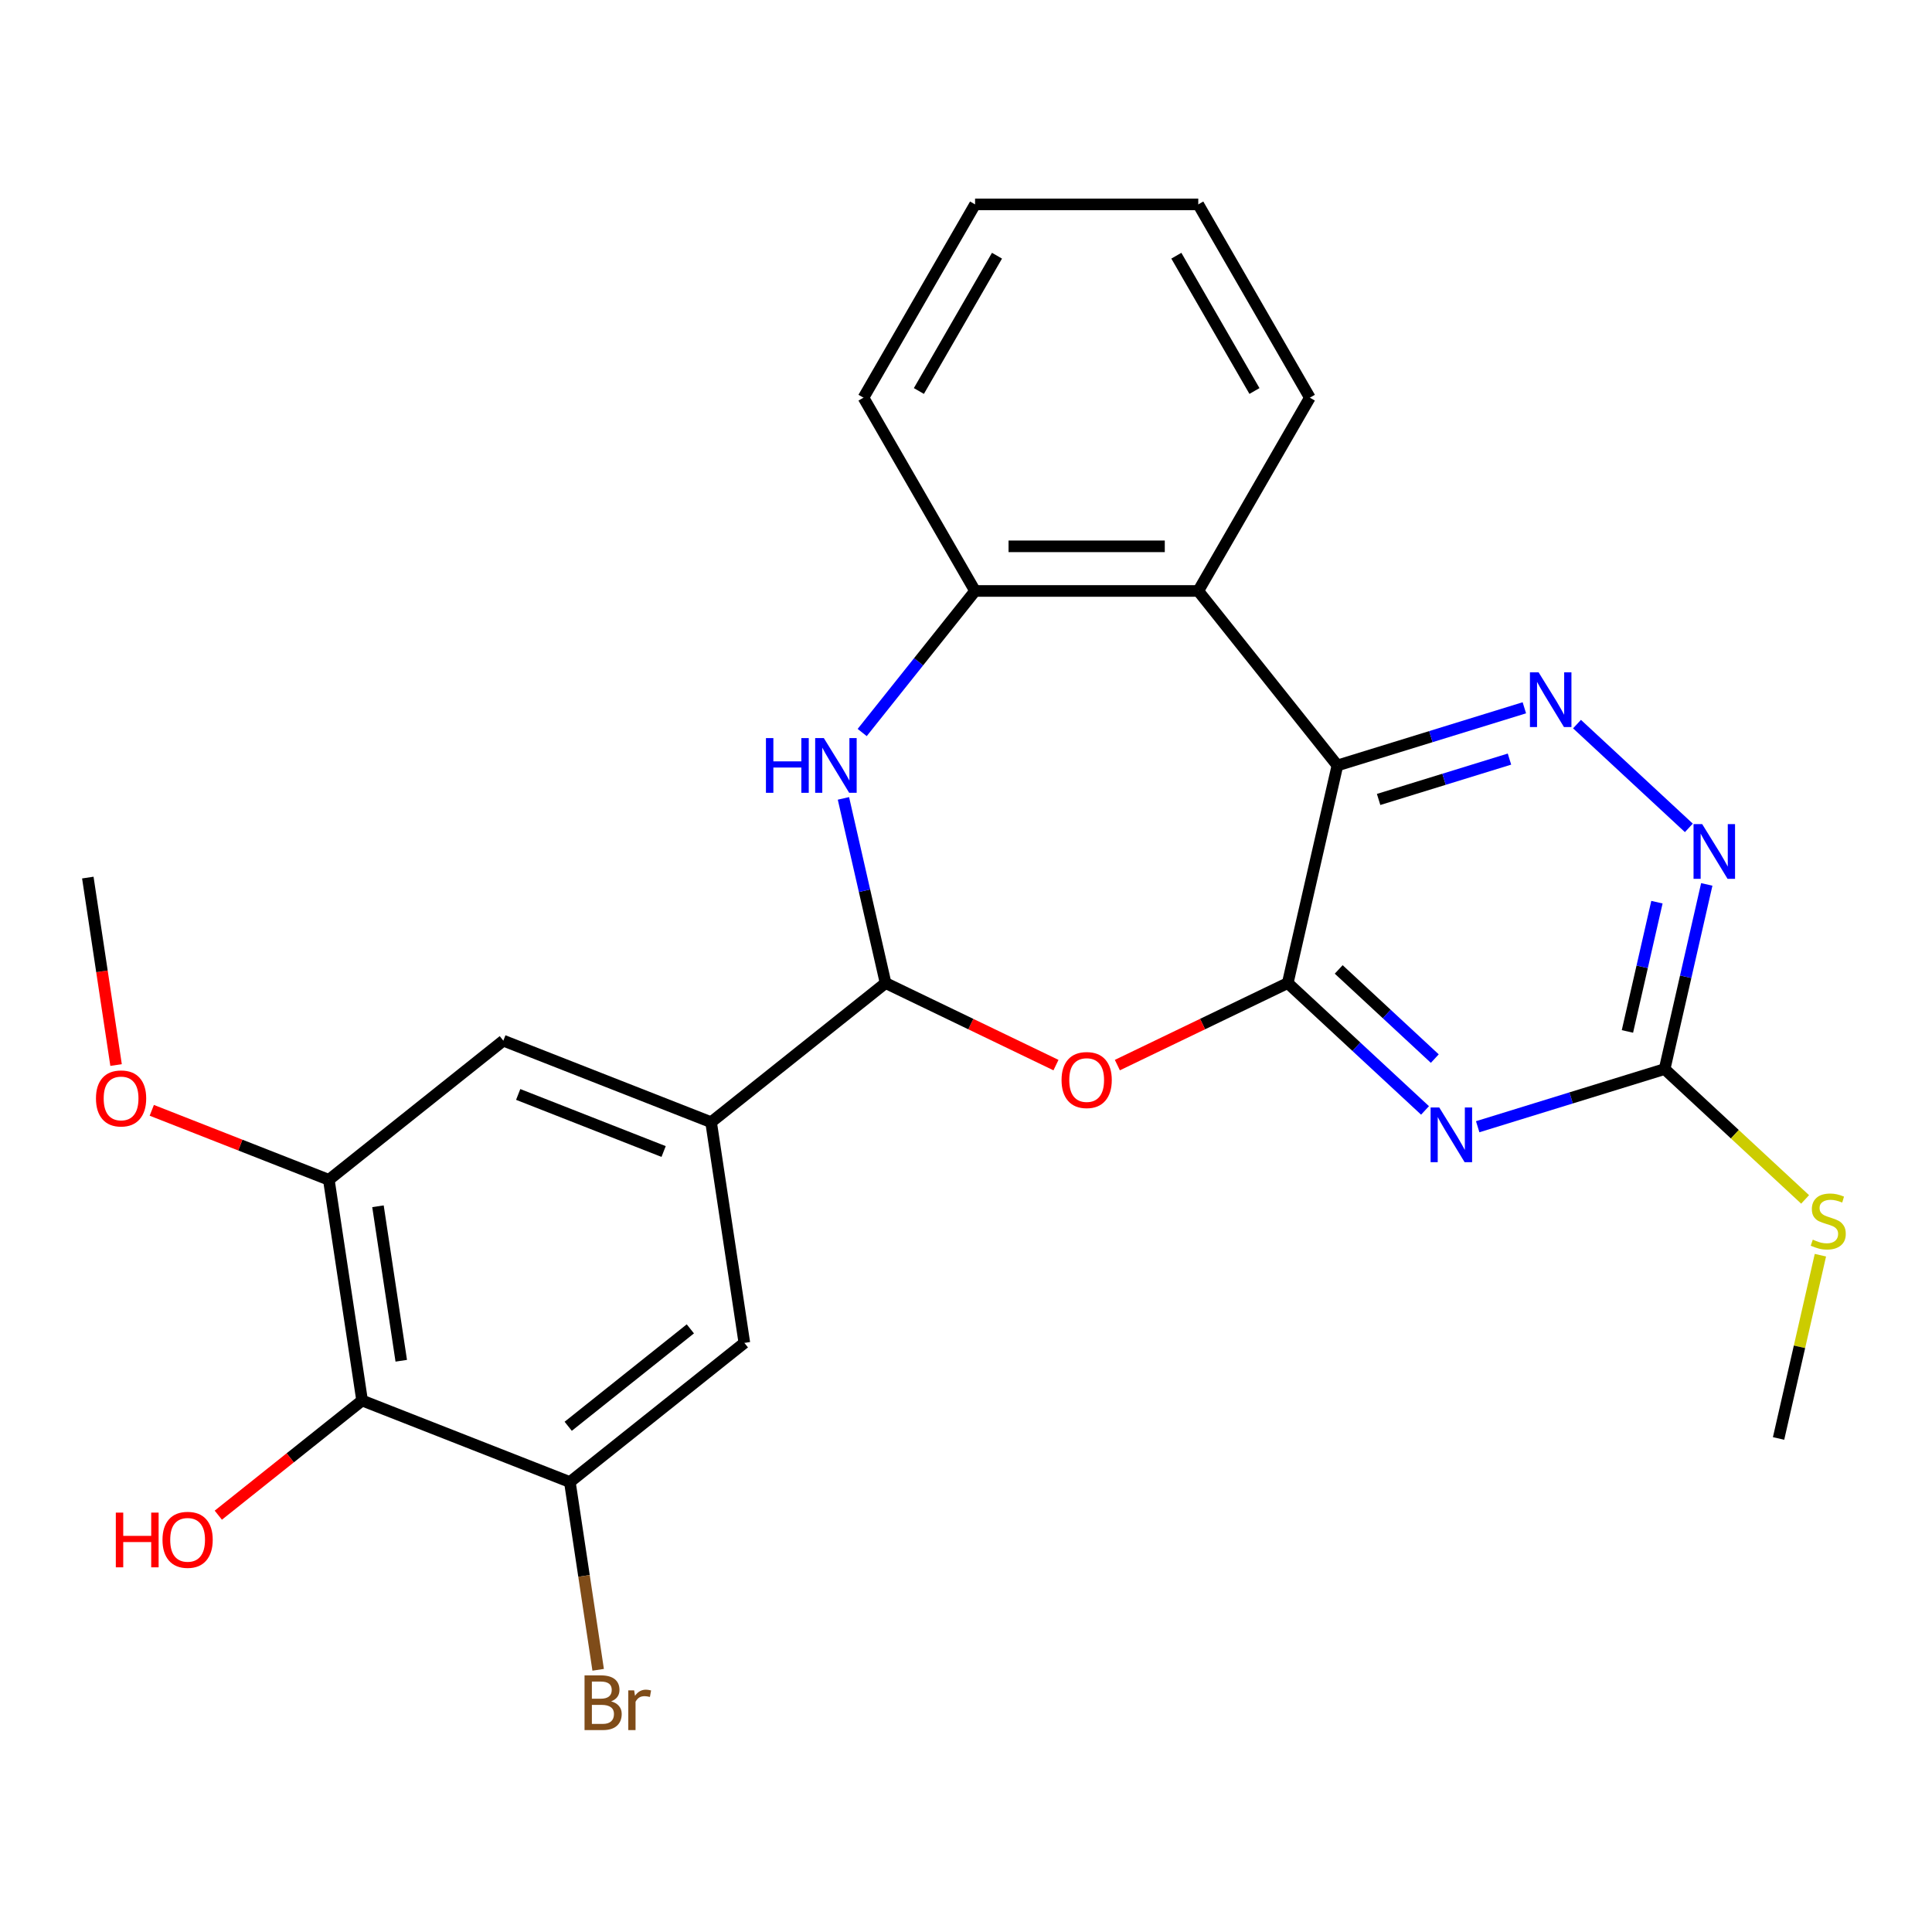 <?xml version='1.0' encoding='iso-8859-1'?>
<svg version='1.1' baseProfile='full'
              xmlns='http://www.w3.org/2000/svg'
                      xmlns:rdkit='http://www.rdkit.org/xml'
                      xmlns:xlink='http://www.w3.org/1999/xlink'
                  xml:space='preserve'
width='1000px' height='1000px' viewBox='0 0 1000 1000'>
<!-- END OF HEADER -->
<rect style='opacity:1.0;fill:#FFFFFF;stroke:none' width='1000' height='1000' x='0' y='0'> </rect>
<path class='bond-0' d='M 666.538,508.823 L 692.244,396.198' style='fill:none;fill-rule:evenodd;stroke:#000000;stroke-width:6px;stroke-linecap:butt;stroke-linejoin:miter;stroke-opacity:1' />
<path class='bond-1' d='M 666.538,508.823 L 702.065,541.787' style='fill:none;fill-rule:evenodd;stroke:#000000;stroke-width:6px;stroke-linecap:butt;stroke-linejoin:miter;stroke-opacity:1' />
<path class='bond-1' d='M 702.065,541.787 L 737.593,574.752' style='fill:none;fill-rule:evenodd;stroke:#0000FF;stroke-width:6px;stroke-linecap:butt;stroke-linejoin:miter;stroke-opacity:1' />
<path class='bond-1' d='M 692.911,501.775 L 717.78,524.851' style='fill:none;fill-rule:evenodd;stroke:#000000;stroke-width:6px;stroke-linecap:butt;stroke-linejoin:miter;stroke-opacity:1' />
<path class='bond-1' d='M 717.78,524.851 L 742.649,547.926' style='fill:none;fill-rule:evenodd;stroke:#0000FF;stroke-width:6px;stroke-linecap:butt;stroke-linejoin:miter;stroke-opacity:1' />
<path class='bond-2' d='M 666.538,508.823 L 622.442,530.058' style='fill:none;fill-rule:evenodd;stroke:#000000;stroke-width:6px;stroke-linecap:butt;stroke-linejoin:miter;stroke-opacity:1' />
<path class='bond-2' d='M 622.442,530.058 L 578.346,551.294' style='fill:none;fill-rule:evenodd;stroke:#FF0000;stroke-width:6px;stroke-linecap:butt;stroke-linejoin:miter;stroke-opacity:1' />
<path class='bond-4' d='M 692.244,396.198 L 740.624,381.275' style='fill:none;fill-rule:evenodd;stroke:#000000;stroke-width:6px;stroke-linecap:butt;stroke-linejoin:miter;stroke-opacity:1' />
<path class='bond-4' d='M 740.624,381.275 L 789.004,366.352' style='fill:none;fill-rule:evenodd;stroke:#0000FF;stroke-width:6px;stroke-linecap:butt;stroke-linejoin:miter;stroke-opacity:1' />
<path class='bond-4' d='M 713.568,413.799 L 747.434,403.353' style='fill:none;fill-rule:evenodd;stroke:#000000;stroke-width:6px;stroke-linecap:butt;stroke-linejoin:miter;stroke-opacity:1' />
<path class='bond-4' d='M 747.434,403.353 L 781.3,392.906' style='fill:none;fill-rule:evenodd;stroke:#0000FF;stroke-width:6px;stroke-linecap:butt;stroke-linejoin:miter;stroke-opacity:1' />
<path class='bond-6' d='M 692.244,396.198 L 620.218,305.881' style='fill:none;fill-rule:evenodd;stroke:#000000;stroke-width:6px;stroke-linecap:butt;stroke-linejoin:miter;stroke-opacity:1' />
<path class='bond-7' d='M 764.849,583.193 L 813.229,568.27' style='fill:none;fill-rule:evenodd;stroke:#0000FF;stroke-width:6px;stroke-linecap:butt;stroke-linejoin:miter;stroke-opacity:1' />
<path class='bond-7' d='M 813.229,568.27 L 861.609,553.346' style='fill:none;fill-rule:evenodd;stroke:#000000;stroke-width:6px;stroke-linecap:butt;stroke-linejoin:miter;stroke-opacity:1' />
<path class='bond-3' d='M 546.57,551.294 L 502.474,530.058' style='fill:none;fill-rule:evenodd;stroke:#FF0000;stroke-width:6px;stroke-linecap:butt;stroke-linejoin:miter;stroke-opacity:1' />
<path class='bond-3' d='M 502.474,530.058 L 458.377,508.823' style='fill:none;fill-rule:evenodd;stroke:#000000;stroke-width:6px;stroke-linecap:butt;stroke-linejoin:miter;stroke-opacity:1' />
<path class='bond-5' d='M 458.377,508.823 L 447.47,461.035' style='fill:none;fill-rule:evenodd;stroke:#000000;stroke-width:6px;stroke-linecap:butt;stroke-linejoin:miter;stroke-opacity:1' />
<path class='bond-5' d='M 447.47,461.035 L 436.563,413.246' style='fill:none;fill-rule:evenodd;stroke:#0000FF;stroke-width:6px;stroke-linecap:butt;stroke-linejoin:miter;stroke-opacity:1' />
<path class='bond-9' d='M 458.377,508.823 L 368.06,580.849' style='fill:none;fill-rule:evenodd;stroke:#000000;stroke-width:6px;stroke-linecap:butt;stroke-linejoin:miter;stroke-opacity:1' />
<path class='bond-26' d='M 816.26,374.793 L 874.152,428.508' style='fill:none;fill-rule:evenodd;stroke:#0000FF;stroke-width:6px;stroke-linecap:butt;stroke-linejoin:miter;stroke-opacity:1' />
<path class='bond-27' d='M 446.267,379.15 L 475.482,342.516' style='fill:none;fill-rule:evenodd;stroke:#0000FF;stroke-width:6px;stroke-linecap:butt;stroke-linejoin:miter;stroke-opacity:1' />
<path class='bond-27' d='M 475.482,342.516 L 504.697,305.881' style='fill:none;fill-rule:evenodd;stroke:#000000;stroke-width:6px;stroke-linecap:butt;stroke-linejoin:miter;stroke-opacity:1' />
<path class='bond-8' d='M 620.218,305.881 L 504.697,305.881' style='fill:none;fill-rule:evenodd;stroke:#000000;stroke-width:6px;stroke-linecap:butt;stroke-linejoin:miter;stroke-opacity:1' />
<path class='bond-8' d='M 602.89,282.777 L 522.026,282.777' style='fill:none;fill-rule:evenodd;stroke:#000000;stroke-width:6px;stroke-linecap:butt;stroke-linejoin:miter;stroke-opacity:1' />
<path class='bond-20' d='M 620.218,305.881 L 677.978,205.837' style='fill:none;fill-rule:evenodd;stroke:#000000;stroke-width:6px;stroke-linecap:butt;stroke-linejoin:miter;stroke-opacity:1' />
<path class='bond-10' d='M 861.609,553.346 L 872.516,505.558' style='fill:none;fill-rule:evenodd;stroke:#000000;stroke-width:6px;stroke-linecap:butt;stroke-linejoin:miter;stroke-opacity:1' />
<path class='bond-10' d='M 872.516,505.558 L 883.424,457.77' style='fill:none;fill-rule:evenodd;stroke:#0000FF;stroke-width:6px;stroke-linecap:butt;stroke-linejoin:miter;stroke-opacity:1' />
<path class='bond-10' d='M 842.356,533.869 L 849.992,500.417' style='fill:none;fill-rule:evenodd;stroke:#000000;stroke-width:6px;stroke-linecap:butt;stroke-linejoin:miter;stroke-opacity:1' />
<path class='bond-10' d='M 849.992,500.417 L 857.627,466.965' style='fill:none;fill-rule:evenodd;stroke:#0000FF;stroke-width:6px;stroke-linecap:butt;stroke-linejoin:miter;stroke-opacity:1' />
<path class='bond-16' d='M 861.609,553.346 L 897.966,587.081' style='fill:none;fill-rule:evenodd;stroke:#000000;stroke-width:6px;stroke-linecap:butt;stroke-linejoin:miter;stroke-opacity:1' />
<path class='bond-16' d='M 897.966,587.081 L 934.324,620.816' style='fill:none;fill-rule:evenodd;stroke:#CCCC00;stroke-width:6px;stroke-linecap:butt;stroke-linejoin:miter;stroke-opacity:1' />
<path class='bond-21' d='M 504.697,305.881 L 446.937,205.837' style='fill:none;fill-rule:evenodd;stroke:#000000;stroke-width:6px;stroke-linecap:butt;stroke-linejoin:miter;stroke-opacity:1' />
<path class='bond-14' d='M 368.06,580.849 L 385.277,695.079' style='fill:none;fill-rule:evenodd;stroke:#000000;stroke-width:6px;stroke-linecap:butt;stroke-linejoin:miter;stroke-opacity:1' />
<path class='bond-15' d='M 368.06,580.849 L 260.525,538.644' style='fill:none;fill-rule:evenodd;stroke:#000000;stroke-width:6px;stroke-linecap:butt;stroke-linejoin:miter;stroke-opacity:1' />
<path class='bond-15' d='M 343.489,596.025 L 268.214,566.482' style='fill:none;fill-rule:evenodd;stroke:#000000;stroke-width:6px;stroke-linecap:butt;stroke-linejoin:miter;stroke-opacity:1' />
<path class='bond-11' d='M 187.424,724.9 L 170.207,610.67' style='fill:none;fill-rule:evenodd;stroke:#000000;stroke-width:6px;stroke-linecap:butt;stroke-linejoin:miter;stroke-opacity:1' />
<path class='bond-11' d='M 207.688,704.322 L 195.636,624.361' style='fill:none;fill-rule:evenodd;stroke:#000000;stroke-width:6px;stroke-linecap:butt;stroke-linejoin:miter;stroke-opacity:1' />
<path class='bond-18' d='M 187.424,724.9 L 150.21,754.578' style='fill:none;fill-rule:evenodd;stroke:#000000;stroke-width:6px;stroke-linecap:butt;stroke-linejoin:miter;stroke-opacity:1' />
<path class='bond-18' d='M 150.21,754.578 L 112.995,784.256' style='fill:none;fill-rule:evenodd;stroke:#FF0000;stroke-width:6px;stroke-linecap:butt;stroke-linejoin:miter;stroke-opacity:1' />
<path class='bond-28' d='M 187.424,724.9 L 294.96,767.105' style='fill:none;fill-rule:evenodd;stroke:#000000;stroke-width:6px;stroke-linecap:butt;stroke-linejoin:miter;stroke-opacity:1' />
<path class='bond-12' d='M 294.96,767.105 L 385.277,695.079' style='fill:none;fill-rule:evenodd;stroke:#000000;stroke-width:6px;stroke-linecap:butt;stroke-linejoin:miter;stroke-opacity:1' />
<path class='bond-12' d='M 294.102,738.237 L 357.324,687.819' style='fill:none;fill-rule:evenodd;stroke:#000000;stroke-width:6px;stroke-linecap:butt;stroke-linejoin:miter;stroke-opacity:1' />
<path class='bond-17' d='M 294.96,767.105 L 302.283,815.696' style='fill:none;fill-rule:evenodd;stroke:#000000;stroke-width:6px;stroke-linecap:butt;stroke-linejoin:miter;stroke-opacity:1' />
<path class='bond-17' d='M 302.283,815.696 L 309.607,864.287' style='fill:none;fill-rule:evenodd;stroke:#7F4C19;stroke-width:6px;stroke-linecap:butt;stroke-linejoin:miter;stroke-opacity:1' />
<path class='bond-13' d='M 170.207,610.67 L 260.525,538.644' style='fill:none;fill-rule:evenodd;stroke:#000000;stroke-width:6px;stroke-linecap:butt;stroke-linejoin:miter;stroke-opacity:1' />
<path class='bond-19' d='M 170.207,610.67 L 124.384,592.686' style='fill:none;fill-rule:evenodd;stroke:#000000;stroke-width:6px;stroke-linecap:butt;stroke-linejoin:miter;stroke-opacity:1' />
<path class='bond-19' d='M 124.384,592.686 L 78.56,574.701' style='fill:none;fill-rule:evenodd;stroke:#FF0000;stroke-width:6px;stroke-linecap:butt;stroke-linejoin:miter;stroke-opacity:1' />
<path class='bond-22' d='M 942.236,649.688 L 931.411,697.116' style='fill:none;fill-rule:evenodd;stroke:#CCCC00;stroke-width:6px;stroke-linecap:butt;stroke-linejoin:miter;stroke-opacity:1' />
<path class='bond-22' d='M 931.411,697.116 L 920.586,744.544' style='fill:none;fill-rule:evenodd;stroke:#000000;stroke-width:6px;stroke-linecap:butt;stroke-linejoin:miter;stroke-opacity:1' />
<path class='bond-23' d='M 60.078,551.258 L 52.766,502.746' style='fill:none;fill-rule:evenodd;stroke:#FF0000;stroke-width:6px;stroke-linecap:butt;stroke-linejoin:miter;stroke-opacity:1' />
<path class='bond-23' d='M 52.766,502.746 L 45.455,454.235' style='fill:none;fill-rule:evenodd;stroke:#000000;stroke-width:6px;stroke-linecap:butt;stroke-linejoin:miter;stroke-opacity:1' />
<path class='bond-24' d='M 677.978,205.837 L 620.218,105.793' style='fill:none;fill-rule:evenodd;stroke:#000000;stroke-width:6px;stroke-linecap:butt;stroke-linejoin:miter;stroke-opacity:1' />
<path class='bond-24' d='M 649.306,202.383 L 608.873,132.352' style='fill:none;fill-rule:evenodd;stroke:#000000;stroke-width:6px;stroke-linecap:butt;stroke-linejoin:miter;stroke-opacity:1' />
<path class='bond-29' d='M 446.937,205.837 L 504.697,105.793' style='fill:none;fill-rule:evenodd;stroke:#000000;stroke-width:6px;stroke-linecap:butt;stroke-linejoin:miter;stroke-opacity:1' />
<path class='bond-29' d='M 475.61,202.383 L 516.042,132.352' style='fill:none;fill-rule:evenodd;stroke:#000000;stroke-width:6px;stroke-linecap:butt;stroke-linejoin:miter;stroke-opacity:1' />
<path class='bond-25' d='M 620.218,105.793 L 504.697,105.793' style='fill:none;fill-rule:evenodd;stroke:#000000;stroke-width:6px;stroke-linecap:butt;stroke-linejoin:miter;stroke-opacity:1' />
<path  class='atom-2' d='M 744.961 573.237
L 754.241 588.237
Q 755.161 589.717, 756.641 592.397
Q 758.121 595.077, 758.201 595.237
L 758.201 573.237
L 761.961 573.237
L 761.961 601.557
L 758.081 601.557
L 748.121 585.157
Q 746.961 583.237, 745.721 581.037
Q 744.521 578.837, 744.161 578.157
L 744.161 601.557
L 740.481 601.557
L 740.481 573.237
L 744.961 573.237
' fill='#0000FF'/>
<path  class='atom-3' d='M 549.458 559.025
Q 549.458 552.225, 552.818 548.425
Q 556.178 544.625, 562.458 544.625
Q 568.738 544.625, 572.098 548.425
Q 575.458 552.225, 575.458 559.025
Q 575.458 565.905, 572.058 569.825
Q 568.658 573.705, 562.458 573.705
Q 556.218 573.705, 552.818 569.825
Q 549.458 565.945, 549.458 559.025
M 562.458 570.505
Q 566.778 570.505, 569.098 567.625
Q 571.458 564.705, 571.458 559.025
Q 571.458 553.465, 569.098 550.665
Q 566.778 547.825, 562.458 547.825
Q 558.138 547.825, 555.778 550.625
Q 553.458 553.425, 553.458 559.025
Q 553.458 564.745, 555.778 567.625
Q 558.138 570.505, 562.458 570.505
' fill='#FF0000'/>
<path  class='atom-5' d='M 796.372 347.988
L 805.652 362.988
Q 806.572 364.468, 808.052 367.148
Q 809.532 369.828, 809.612 369.988
L 809.612 347.988
L 813.372 347.988
L 813.372 376.308
L 809.492 376.308
L 799.532 359.908
Q 798.372 357.988, 797.132 355.788
Q 795.932 353.588, 795.572 352.908
L 795.572 376.308
L 791.892 376.308
L 791.892 347.988
L 796.372 347.988
' fill='#0000FF'/>
<path  class='atom-6' d='M 396.452 382.038
L 400.292 382.038
L 400.292 394.078
L 414.772 394.078
L 414.772 382.038
L 418.612 382.038
L 418.612 410.358
L 414.772 410.358
L 414.772 397.278
L 400.292 397.278
L 400.292 410.358
L 396.452 410.358
L 396.452 382.038
' fill='#0000FF'/>
<path  class='atom-6' d='M 426.412 382.038
L 435.692 397.038
Q 436.612 398.518, 438.092 401.198
Q 439.572 403.878, 439.652 404.038
L 439.652 382.038
L 443.412 382.038
L 443.412 410.358
L 439.532 410.358
L 429.572 393.958
Q 428.412 392.038, 427.172 389.838
Q 425.972 387.638, 425.612 386.958
L 425.612 410.358
L 421.932 410.358
L 421.932 382.038
L 426.412 382.038
' fill='#0000FF'/>
<path  class='atom-11' d='M 881.055 426.562
L 890.335 441.562
Q 891.255 443.042, 892.735 445.722
Q 894.215 448.402, 894.295 448.562
L 894.295 426.562
L 898.055 426.562
L 898.055 454.882
L 894.175 454.882
L 884.215 438.482
Q 883.055 436.562, 881.815 434.362
Q 880.615 432.162, 880.255 431.482
L 880.255 454.882
L 876.575 454.882
L 876.575 426.562
L 881.055 426.562
' fill='#0000FF'/>
<path  class='atom-17' d='M 938.292 641.64
Q 938.612 641.76, 939.932 642.32
Q 941.252 642.88, 942.692 643.24
Q 944.172 643.56, 945.612 643.56
Q 948.292 643.56, 949.852 642.28
Q 951.412 640.96, 951.412 638.68
Q 951.412 637.12, 950.612 636.16
Q 949.852 635.2, 948.652 634.68
Q 947.452 634.16, 945.452 633.56
Q 942.932 632.8, 941.412 632.08
Q 939.932 631.36, 938.852 629.84
Q 937.812 628.32, 937.812 625.76
Q 937.812 622.2, 940.212 620
Q 942.652 617.8, 947.452 617.8
Q 950.732 617.8, 954.452 619.36
L 953.532 622.44
Q 950.132 621.04, 947.572 621.04
Q 944.812 621.04, 943.292 622.2
Q 941.772 623.32, 941.812 625.28
Q 941.812 626.8, 942.572 627.72
Q 943.372 628.64, 944.492 629.16
Q 945.652 629.68, 947.572 630.28
Q 950.132 631.08, 951.652 631.88
Q 953.172 632.68, 954.252 634.32
Q 955.372 635.92, 955.372 638.68
Q 955.372 642.6, 952.732 644.72
Q 950.132 646.8, 945.772 646.8
Q 943.252 646.8, 941.332 646.24
Q 939.452 645.72, 937.212 644.8
L 938.292 641.64
' fill='#CCCC00'/>
<path  class='atom-18' d='M 316.317 880.615
Q 319.037 881.375, 320.397 883.055
Q 321.797 884.695, 321.797 887.135
Q 321.797 891.055, 319.277 893.295
Q 316.797 895.495, 312.077 895.495
L 302.557 895.495
L 302.557 867.175
L 310.917 867.175
Q 315.757 867.175, 318.197 869.135
Q 320.637 871.095, 320.637 874.695
Q 320.637 878.975, 316.317 880.615
M 306.357 870.375
L 306.357 879.255
L 310.917 879.255
Q 313.717 879.255, 315.157 878.135
Q 316.637 876.975, 316.637 874.695
Q 316.637 870.375, 310.917 870.375
L 306.357 870.375
M 312.077 892.295
Q 314.837 892.295, 316.317 890.975
Q 317.797 889.655, 317.797 887.135
Q 317.797 884.815, 316.157 883.655
Q 314.557 882.455, 311.477 882.455
L 306.357 882.455
L 306.357 892.295
L 312.077 892.295
' fill='#7F4C19'/>
<path  class='atom-18' d='M 328.237 874.935
L 328.677 877.775
Q 330.837 874.575, 334.357 874.575
Q 335.477 874.575, 336.997 874.975
L 336.397 878.335
Q 334.677 877.935, 333.717 877.935
Q 332.037 877.935, 330.917 878.615
Q 329.837 879.255, 328.957 880.815
L 328.957 895.495
L 325.197 895.495
L 325.197 874.935
L 328.237 874.935
' fill='#7F4C19'/>
<path  class='atom-19' d='M 59.947 782.926
L 63.787 782.926
L 63.787 794.966
L 78.267 794.966
L 78.267 782.926
L 82.107 782.926
L 82.107 811.246
L 78.267 811.246
L 78.267 798.166
L 63.787 798.166
L 63.787 811.246
L 59.947 811.246
L 59.947 782.926
' fill='#FF0000'/>
<path  class='atom-19' d='M 84.107 797.006
Q 84.107 790.206, 87.467 786.406
Q 90.827 782.606, 97.107 782.606
Q 103.387 782.606, 106.747 786.406
Q 110.107 790.206, 110.107 797.006
Q 110.107 803.886, 106.707 807.806
Q 103.307 811.686, 97.107 811.686
Q 90.867 811.686, 87.467 807.806
Q 84.107 803.926, 84.107 797.006
M 97.107 808.486
Q 101.427 808.486, 103.747 805.606
Q 106.107 802.686, 106.107 797.006
Q 106.107 791.446, 103.747 788.646
Q 101.427 785.806, 97.107 785.806
Q 92.787 785.806, 90.427 788.606
Q 88.107 791.406, 88.107 797.006
Q 88.107 802.726, 90.427 805.606
Q 92.787 808.486, 97.107 808.486
' fill='#FF0000'/>
<path  class='atom-20' d='M 49.672 568.546
Q 49.672 561.746, 53.032 557.946
Q 56.392 554.146, 62.672 554.146
Q 68.952 554.146, 72.312 557.946
Q 75.672 561.746, 75.672 568.546
Q 75.672 575.426, 72.272 579.346
Q 68.872 583.226, 62.672 583.226
Q 56.432 583.226, 53.032 579.346
Q 49.672 575.466, 49.672 568.546
M 62.672 580.026
Q 66.992 580.026, 69.312 577.146
Q 71.672 574.226, 71.672 568.546
Q 71.672 562.986, 69.312 560.186
Q 66.992 557.346, 62.672 557.346
Q 58.352 557.346, 55.992 560.146
Q 53.672 562.946, 53.672 568.546
Q 53.672 574.266, 55.992 577.146
Q 58.352 580.026, 62.672 580.026
' fill='#FF0000'/>
</svg>
